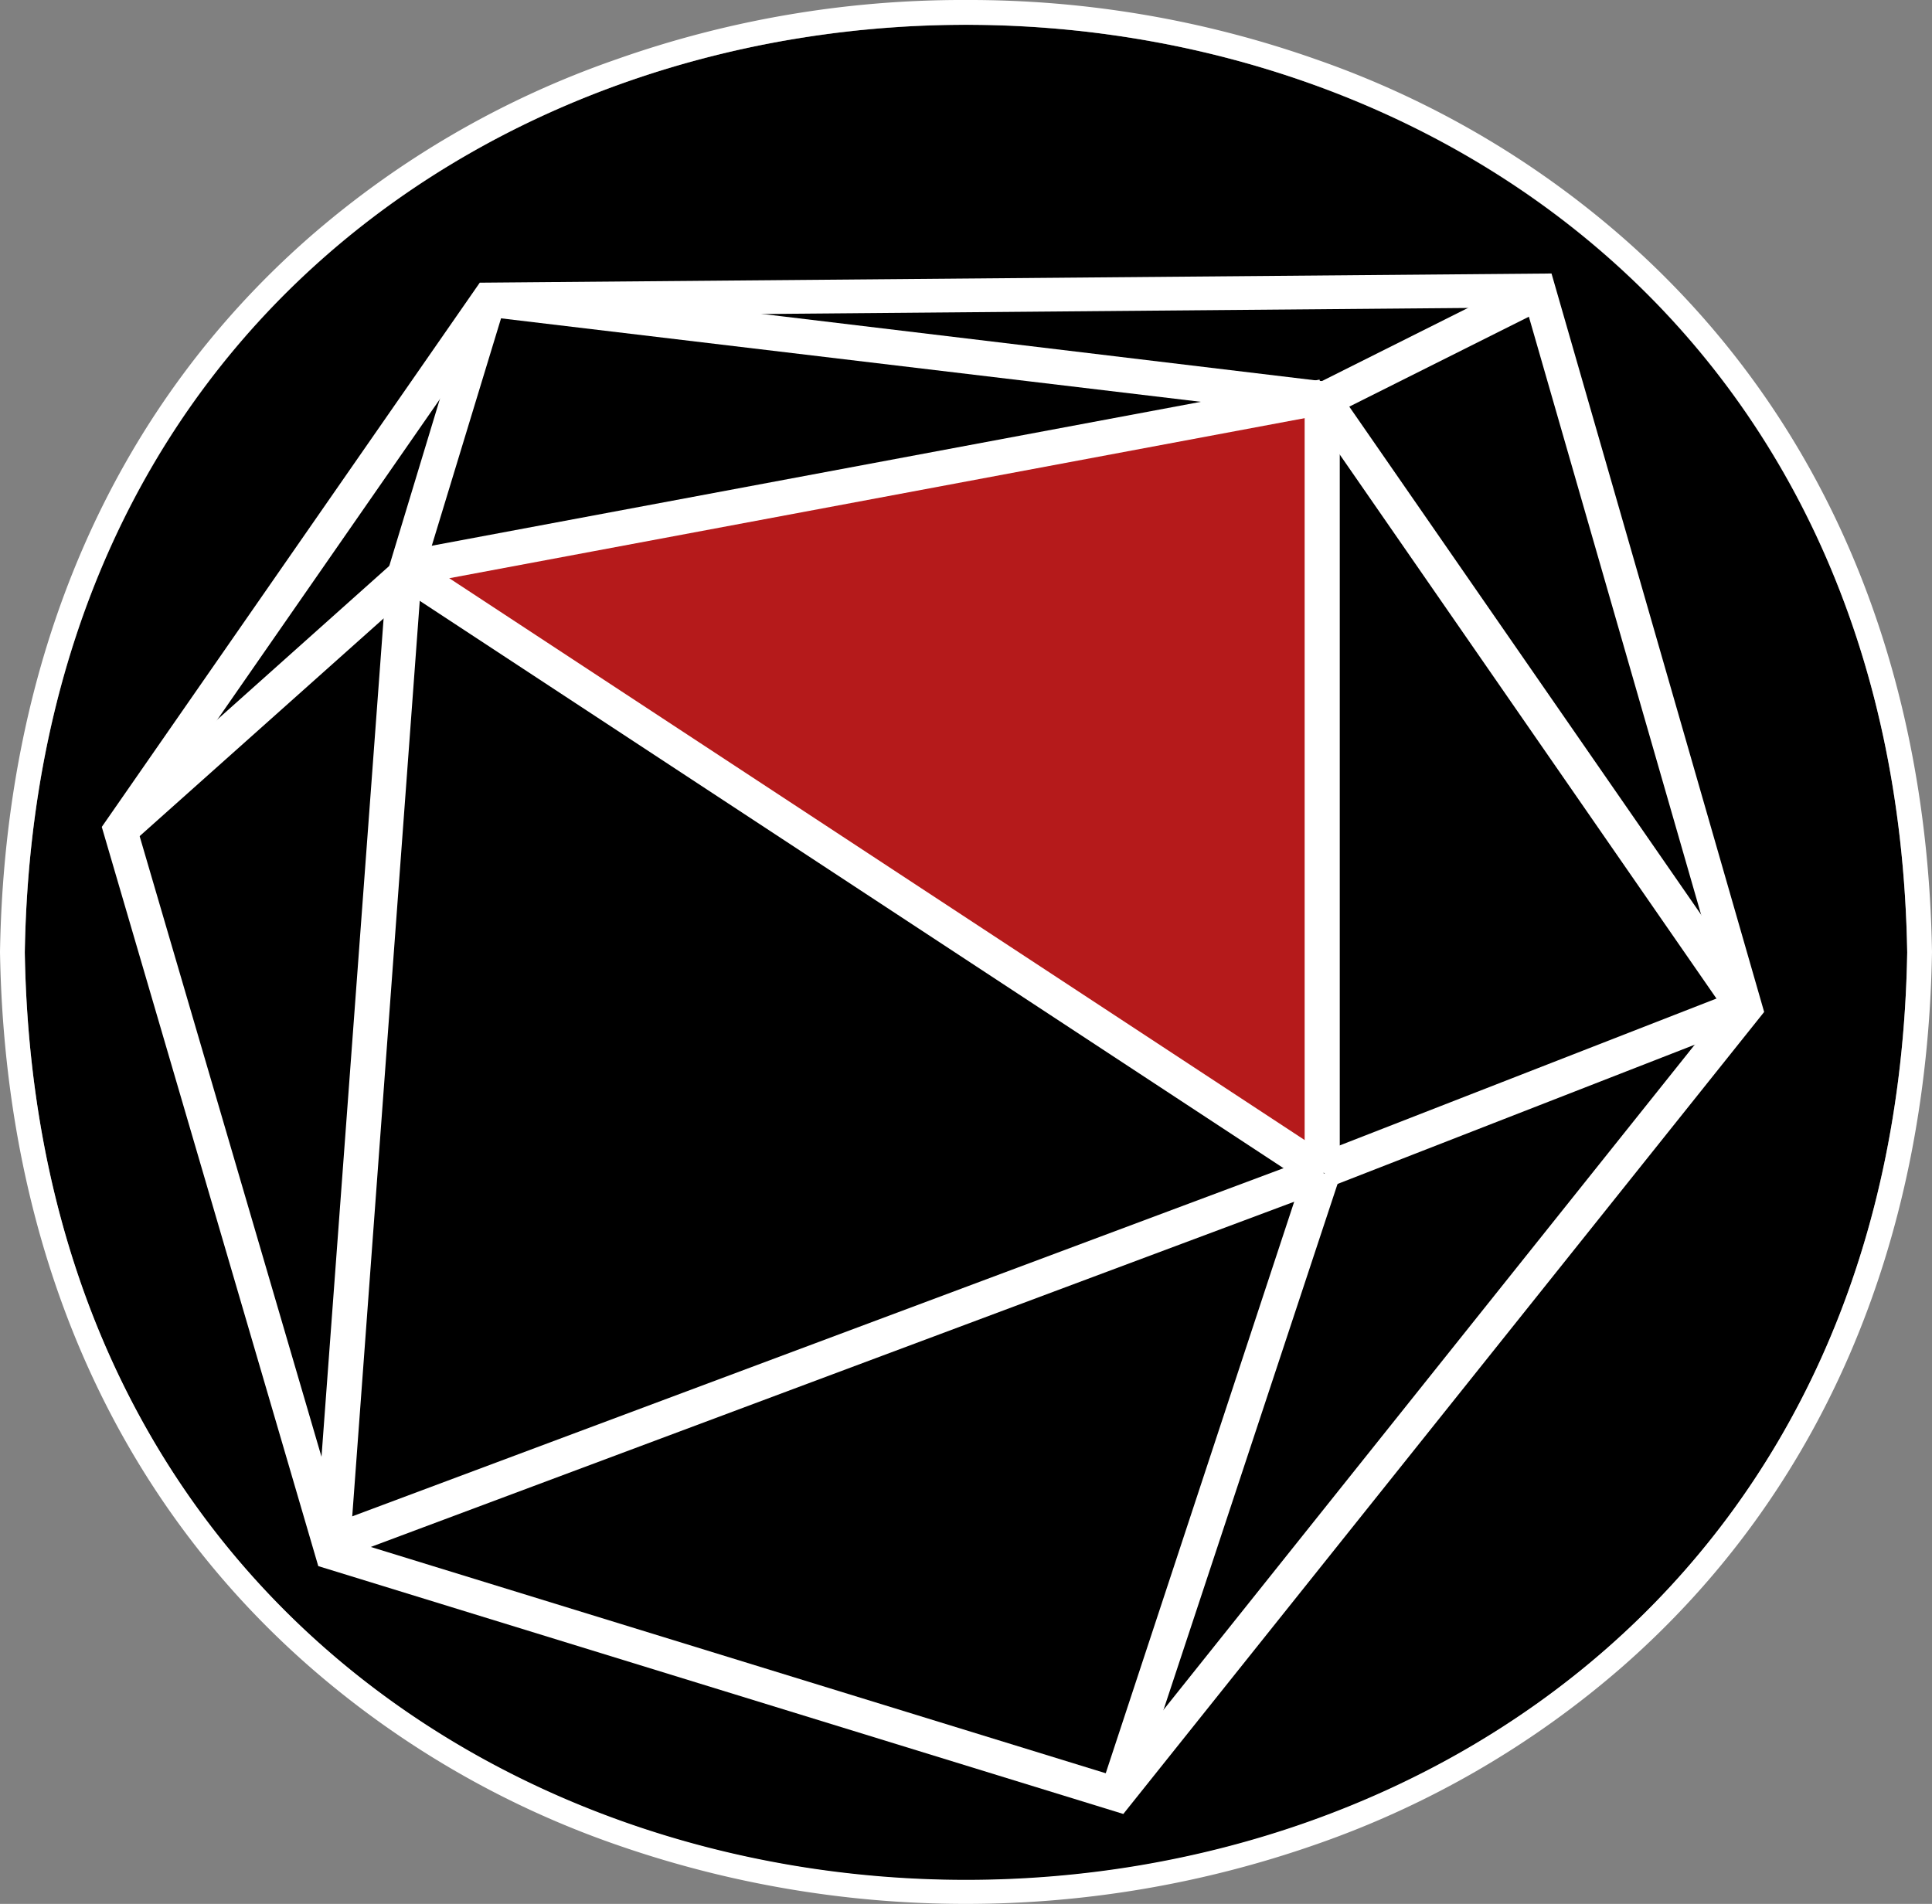 <?xml version="1.0" encoding="UTF-8"?> <svg xmlns="http://www.w3.org/2000/svg" id="Слой_1" data-name="Слой 1" width="477" height="470.11" viewBox="0 0 477 470.11"><rect x="0" y="0" width="477" height="470.11" fill="#808080" stroke="none"/> <defs> <style> .cls-1 { fill: #fff; } .cls-2 { fill: #b51a1b; } </style> </defs> <g> <path d="M470.88,235.17c-5.22,305.54-459.65,305.43-464.76,0C11.34-70.27,465.77-70.16,470.88,235.17Z"></path> <path class="cls-1" d="M238.5,6.12c115,0,229.83,76.27,232.38,229.05-2.55,152.66-117.52,229-232.38,229S8.67,387.83,6.12,235.17C8.67,82.39,123.64,6.12,238.5,6.12m0-6.12h0a256.24,256.24,0,0,0-86.39,14.68,229.73,229.73,0,0,0-76,44.14C27.57,101.52,1.22,162.45,0,235.05H0c1.22,72.61,27.57,133.54,76.16,176.24A229.41,229.41,0,0,0,152,455.43a261.9,261.9,0,0,0,172.89,0,229.73,229.73,0,0,0,75.95-44.14c48.59-42.7,74.94-103.63,76.16-176.24h0c-1.22-72.6-27.57-133.53-76.16-176.23A229.41,229.41,0,0,0,325,14.68,257.41,257.41,0,0,0,238.5,0Z"></path> <polygon class="cls-2" points="326.56 289.65 99.85 142.21 326.56 98.52 326.56 289.65"></polygon> <path class="cls-1" d="M277.34,447.9,78.58,386.7,25.13,204.18,118.45,69.8l264.61-2.27,52.5,182.34Zm-192-67.84,189.07,58.22L426.37,248,376.81,75.91l-254,2.18L34.24,205.66Z"></path> <rect class="cls-1" x="73.17" y="330.93" width="261.74" height="8.68" transform="translate(-104.49 92.69) rotate(-20.5)"></rect> <rect class="cls-1" x="322.94" y="264.32" width="112.19" height="8.67" transform="translate(-71.7 156.04) rotate(-21.3)"></rect> <rect class="cls-1" x="323.29" y="81.17" width="59.82" height="8.67" transform="translate(-0.9 167.2) rotate(-26.6)"></rect> <polygon class="cls-1" points="103.96 143.44 95.73 140.99 113.86 81.17 124.75 75.17 103.96 143.44"></polygon> <polygon class="cls-1" points="32.58 208.15 33.36 195.81 97.07 138.88 102.85 145.44 32.58 208.15"></polygon> <polygon class="cls-1" points="86.28 383.71 77.83 380.6 95.62 140.43 104.18 140.99 86.28 383.71"></polygon> <polygon class="cls-1" points="281.42 439.86 271.75 441.64 322.34 288.2 330.68 290.98 281.42 439.86"></polygon> <polygon class="cls-1" points="326.01 102.74 120.08 78.17 131.54 70.72 327.01 94.18 326.01 102.74"></polygon> <rect class="cls-1" x="373.89" y="82.35" width="8.67" height="181.6" transform="translate(-31.3 246.11) rotate(-34.7)"></rect> <rect class="cls-1" x="208.76" y="79.52" width="8.67" height="271.11" transform="translate(-83.66 275.1) rotate(-56.7)"></rect> <rect class="cls-1" x="322.11" y="98.51" width="8.67" height="191.1"></rect> <rect class="cls-1" x="98.07" y="114.86" width="230.49" height="8.68" transform="translate(-18.29 41.27) rotate(-10.6)"></rect> </g> </svg> 